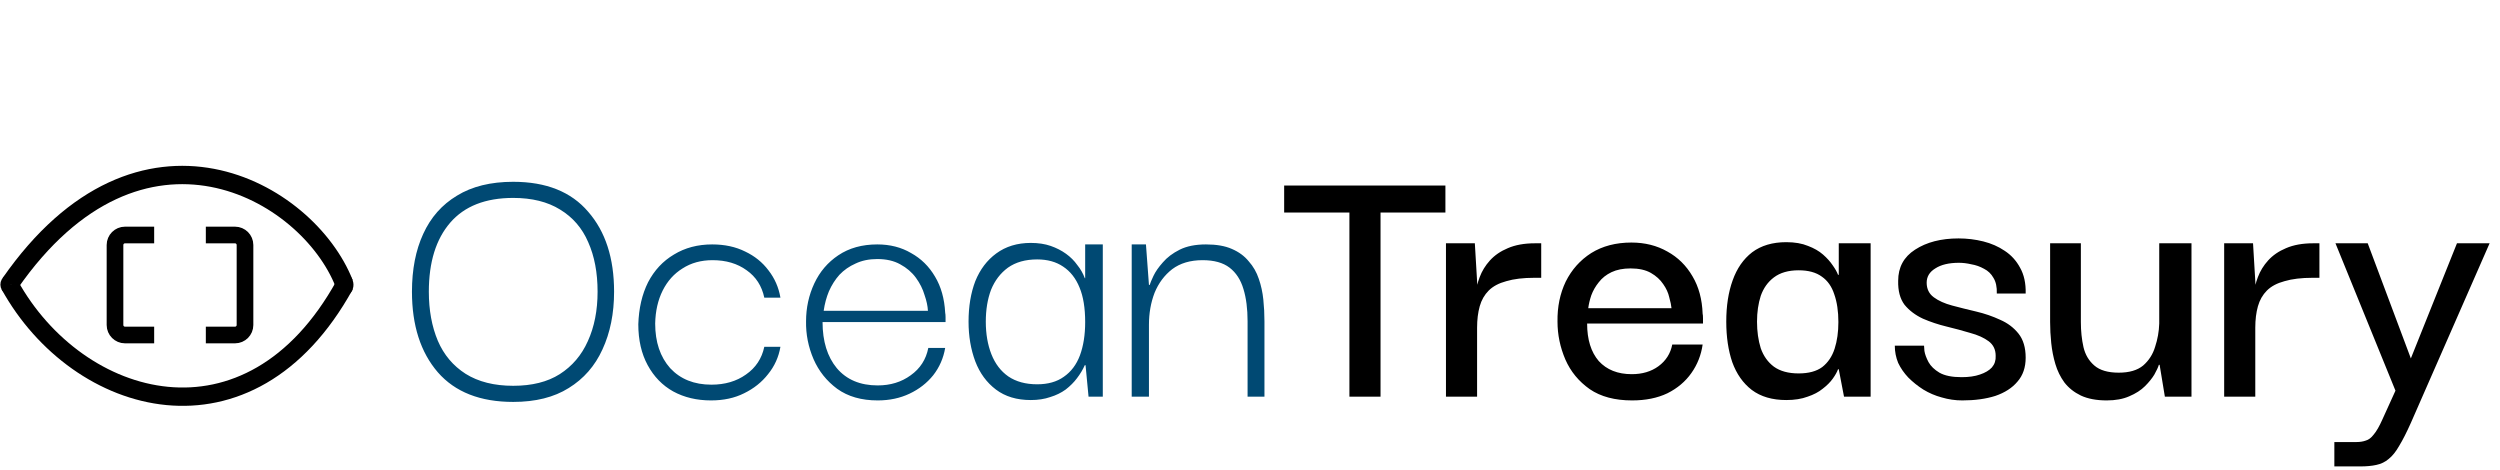 <svg width="1500" height="282" viewBox="0 0 1500 282" fill="none" xmlns="http://www.w3.org/2000/svg">
<path d="M307.925 241.15C288.125 241.15 273.05 235.225 262.7 223.375C252.35 211.375 247.175 195.25 247.175 175C247.175 161.65 249.425 150.1 253.925 140.35C258.425 130.45 265.175 122.8 274.175 117.4C283.175 111.85 294.425 109.075 307.925 109.075C327.725 109.075 342.725 115.075 352.925 127.075C363.275 138.925 368.45 154.9 368.45 175C368.45 188.05 366.125 199.6 361.475 209.65C356.975 219.55 350.225 227.275 341.225 232.825C332.375 238.375 321.275 241.15 307.925 241.15ZM307.925 231.475C319.175 231.475 328.475 229.15 335.825 224.5C343.325 219.7 348.95 213.1 352.7 204.7C356.6 196.15 358.55 186.25 358.55 175C358.55 163.6 356.675 153.7 352.925 145.3C349.325 136.9 343.7 130.375 336.05 125.725C328.55 121.075 319.175 118.75 307.925 118.75C291.275 118.75 278.675 123.7 270.125 133.6C261.575 143.5 257.3 157.3 257.3 175C257.3 186.1 259.1 195.925 262.7 204.475C266.3 212.875 271.85 219.475 279.35 224.275C287 229.075 296.525 231.475 307.925 231.475ZM426.632 240.25C418.082 240.25 410.507 238.45 403.907 234.85C397.457 231.25 392.357 226 388.607 219.1C384.857 212.2 382.982 204.025 382.982 194.575C383.282 184.975 385.232 176.575 388.832 169.375C392.582 162.175 397.757 156.625 404.357 152.725C410.957 148.675 418.607 146.65 427.307 146.65C434.807 146.65 441.407 148.075 447.107 150.925C452.807 153.625 457.457 157.375 461.057 162.175C464.807 166.975 467.207 172.45 468.257 178.6H458.582C457.082 171.55 453.557 166.075 448.007 162.175C442.457 158.125 435.632 156.1 427.532 156.1C420.632 156.1 414.632 157.75 409.532 161.05C404.432 164.2 400.457 168.625 397.607 174.325C394.757 180.025 393.257 186.625 393.107 194.125C393.107 205.225 396.107 214.15 402.107 220.9C408.257 227.5 416.507 230.8 426.857 230.8C434.957 230.8 441.857 228.775 447.557 224.725C453.407 220.675 457.082 215.125 458.582 208.075H468.257C467.207 214.225 464.732 219.7 460.832 224.5C457.082 229.3 452.282 233.125 446.432 235.975C440.732 238.825 434.132 240.25 426.632 240.25ZM526.607 240.25C516.857 240.25 508.757 237.925 502.307 233.275C496.007 228.625 491.282 222.7 488.132 215.5C484.982 208.15 483.482 200.575 483.632 192.775C483.632 184.675 485.282 177.1 488.582 170.05C491.882 163 496.682 157.375 502.982 153.175C509.432 148.825 517.232 146.65 526.382 146.65C534.032 146.65 540.782 148.375 546.632 151.825C552.632 155.125 557.432 159.85 561.032 166C564.632 172 566.657 179.2 567.107 187.6C567.257 188.35 567.332 189.25 567.332 190.3C567.332 191.35 567.332 192.325 567.332 193.225H493.532C493.532 204.775 496.382 214 502.082 220.9C507.932 227.8 516.107 231.25 526.607 231.25C534.257 231.25 540.857 229.225 546.407 225.175C552.107 221.125 555.632 215.65 556.982 208.75H567.107C566.057 214.9 563.657 220.375 559.907 225.175C556.157 229.825 551.432 233.5 545.732 236.2C540.032 238.9 533.657 240.25 526.607 240.25ZM494.207 186.475H556.757C556.607 183.625 555.932 180.475 554.732 177.025C553.682 173.425 551.957 169.975 549.557 166.675C547.157 163.375 544.007 160.675 540.107 158.575C536.357 156.475 531.782 155.425 526.382 155.425C521.432 155.425 517.082 156.325 513.332 158.125C509.582 159.775 506.357 162.025 503.657 164.875C501.107 167.725 499.007 171.025 497.357 174.775C495.857 178.375 494.807 182.275 494.207 186.475ZM618.478 240.025C610.078 240.025 603.103 237.925 597.553 233.725C592.003 229.525 587.878 223.9 585.178 216.85C582.478 209.65 581.128 201.7 581.128 193C581.128 183.85 582.478 175.75 585.178 168.7C588.028 161.65 592.228 156.1 597.778 152.05C603.478 147.85 610.378 145.75 618.478 145.75C622.978 145.75 626.953 146.35 630.403 147.55C633.853 148.75 636.928 150.325 639.628 152.275C642.328 154.225 644.578 156.475 646.378 159.025C648.328 161.425 649.828 164.05 650.878 166.9H651.103V146.65H661.678V238H653.128L651.328 219.1H650.878C649.678 221.8 648.103 224.425 646.153 226.975C644.353 229.375 642.103 231.625 639.403 233.725C636.703 235.675 633.628 237.175 630.178 238.225C626.728 239.425 622.828 240.025 618.478 240.025ZM622.303 230.575C628.753 230.575 634.078 229.075 638.278 226.075C642.628 223.075 645.853 218.8 647.953 213.25C650.053 207.55 651.103 200.875 651.103 193.225C651.103 184.825 649.978 177.925 647.728 172.525C645.478 166.975 642.178 162.775 637.828 159.925C633.628 157.075 628.453 155.65 622.303 155.65C615.253 155.65 609.403 157.3 604.753 160.6C600.253 163.9 596.878 168.325 594.628 173.875C592.528 179.425 591.478 185.8 591.478 193C591.478 200.35 592.603 206.875 594.853 212.575C597.103 218.275 600.478 222.7 604.978 225.85C609.628 229 615.403 230.575 622.303 230.575ZM679.022 238V146.65H687.572L689.372 170.95H689.822C690.122 169.9 690.872 168.1 692.072 165.55C693.272 163 695.147 160.3 697.697 157.45C700.247 154.45 703.622 151.9 707.822 149.8C712.022 147.7 717.272 146.65 723.572 146.65C729.872 146.65 735.047 147.55 739.097 149.35C743.297 151.15 746.672 153.625 749.222 156.775C751.922 159.775 753.947 163.3 755.297 167.35C756.647 171.25 757.547 175.375 757.997 179.725C758.447 184.075 758.672 188.425 758.672 192.775V238H748.547V192.775C748.547 185.275 747.722 178.825 746.072 173.425C744.422 167.875 741.647 163.6 737.747 160.6C733.847 157.6 728.447 156.1 721.547 156.1C714.197 156.1 708.122 157.9 703.322 161.5C698.672 165.1 695.147 169.825 692.747 175.675C690.497 181.525 689.372 187.9 689.372 194.8V238H679.022Z" fill="#004973"/>
<path d="M828.32 115.375V238H809.645V115.375H828.32ZM770.495 127.525V111.325H867.245V127.525H770.495ZM867.579 238V145.975H884.904L886.479 172.525L886.254 192.325V238H867.579ZM886.254 196.6L885.579 176.35C885.729 173.05 886.479 169.675 887.829 166.225C889.179 162.625 891.204 159.325 893.904 156.325C896.754 153.175 900.354 150.7 904.704 148.9C909.204 146.95 914.604 145.975 920.904 145.975H924.729V166.675H920.679C913.929 166.675 908.304 167.35 903.804 168.7C899.304 169.9 895.779 171.775 893.229 174.325C890.679 176.875 888.879 180.025 887.829 183.775C886.779 187.525 886.254 191.8 886.254 196.6ZM979.276 240.25C968.926 240.25 960.451 238 953.851 233.5C947.251 228.85 942.376 222.925 939.226 215.725C936.076 208.375 934.501 200.8 934.501 193C934.351 184.15 936.001 176.125 939.451 168.925C943.051 161.725 948.151 156.025 954.751 151.825C961.501 147.625 969.526 145.525 978.826 145.525C986.926 145.525 994.126 147.325 1000.43 150.925C1006.73 154.375 1011.75 159.325 1015.5 165.775C1019.25 172.075 1021.28 179.575 1021.58 188.275C1021.73 188.725 1021.8 189.625 1021.8 190.975C1021.8 192.175 1021.8 193.225 1021.8 194.125H952.276C952.276 203.725 954.601 211.225 959.251 216.625C964.051 221.875 970.651 224.5 979.051 224.5C985.351 224.5 990.676 222.925 995.026 219.775C999.526 216.475 1002.3 212.125 1003.35 206.725H1021.58C1020.68 213.025 1018.43 218.725 1014.83 223.825C1011.23 228.925 1006.43 232.975 1000.43 235.975C994.426 238.825 987.376 240.25 979.276 240.25ZM952.951 184.9H1002.9C1002.75 183.25 1002.3 181.075 1001.55 178.375C1000.95 175.675 999.751 173.05 997.951 170.5C996.151 167.8 993.676 165.55 990.526 163.75C987.376 161.95 983.326 161.05 978.376 161.05C973.876 161.05 970.051 161.8 966.901 163.3C963.751 164.8 961.201 166.825 959.251 169.375C957.301 171.775 955.801 174.4 954.751 177.25C953.851 179.95 953.251 182.5 952.951 184.9ZM1071.76 240.025C1063.36 240.025 1056.46 238 1051.06 233.95C1045.81 229.9 1041.91 224.35 1039.36 217.3C1036.96 210.25 1035.76 202.15 1035.76 193C1035.76 183.55 1037.03 175.3 1039.58 168.25C1042.13 161.05 1046.03 155.425 1051.28 151.375C1056.68 147.325 1063.51 145.3 1071.76 145.3C1076.86 145.3 1081.21 146.05 1084.81 147.55C1088.41 148.9 1091.41 150.625 1093.81 152.725C1096.21 154.825 1098.16 157 1099.66 159.25C1101.16 161.35 1102.21 163.225 1102.81 164.875H1103.26V145.975H1122.38V238H1106.41L1103.26 221.575H1102.81C1102.21 223.225 1101.16 225.1 1099.66 227.2C1098.16 229.3 1096.13 231.325 1093.58 233.275C1091.18 235.225 1088.18 236.8 1084.58 238C1080.98 239.35 1076.71 240.025 1071.76 240.025ZM1079.18 224.05C1085.18 224.05 1089.91 222.775 1093.36 220.225C1096.81 217.525 1099.28 213.85 1100.78 209.2C1102.28 204.55 1103.03 199.225 1103.03 193.225C1103.03 186.775 1102.21 181.225 1100.56 176.575C1099.06 171.925 1096.58 168.4 1093.13 166C1089.68 163.45 1085.03 162.175 1079.18 162.175C1073.03 162.175 1068.08 163.6 1064.33 166.45C1060.73 169.15 1058.11 172.825 1056.46 177.475C1054.96 182.125 1054.21 187.3 1054.21 193C1054.21 198.85 1054.96 204.175 1056.46 208.975C1058.11 213.625 1060.73 217.3 1064.33 220C1068.08 222.7 1073.03 224.05 1079.18 224.05ZM1177.38 240.25C1173.18 240.25 1169.05 239.65 1165 238.45C1161.1 237.4 1157.43 235.825 1153.98 233.725C1150.68 231.625 1147.68 229.225 1144.98 226.525C1142.43 223.825 1140.4 220.9 1138.9 217.75C1137.55 214.45 1136.88 211 1136.88 207.4H1154.43C1154.43 207.55 1154.5 208.6 1154.65 210.55C1154.95 212.5 1155.78 214.75 1157.13 217.3C1158.48 219.7 1160.65 221.8 1163.65 223.6C1166.8 225.4 1171.23 226.3 1176.93 226.3C1181.28 226.3 1184.95 225.775 1187.95 224.725C1191.1 223.675 1193.5 222.25 1195.15 220.45C1196.8 218.5 1197.55 216.175 1197.4 213.475C1197.4 209.725 1195.98 206.8 1193.13 204.7C1190.28 202.6 1186.6 200.95 1182.1 199.75C1177.6 198.4 1172.88 197.125 1167.93 195.925C1162.98 194.725 1158.25 193.15 1153.75 191.2C1149.25 189.1 1145.58 186.325 1142.73 182.875C1140.03 179.275 1138.75 174.475 1138.9 168.475C1138.9 160.375 1142.28 154.15 1149.03 149.8C1155.93 145.3 1164.63 143.05 1175.13 143.05C1180.23 143.05 1185.18 143.65 1189.98 144.85C1194.78 146.05 1199.05 147.925 1202.8 150.475C1206.7 153.025 1209.78 156.4 1212.03 160.6C1214.43 164.8 1215.55 169.975 1215.4 176.125H1198.08C1198.23 172.225 1197.55 169.075 1196.05 166.675C1194.7 164.275 1192.83 162.475 1190.43 161.275C1188.03 159.925 1185.48 159.025 1182.78 158.575C1180.23 157.975 1177.75 157.675 1175.35 157.675C1169.35 157.675 1164.63 158.8 1161.18 161.05C1157.73 163.15 1156 166 1156 169.6C1156 173.35 1157.43 176.275 1160.28 178.375C1163.13 180.475 1166.8 182.125 1171.3 183.325C1175.8 184.525 1180.6 185.725 1185.7 186.925C1190.8 188.125 1195.6 189.775 1200.1 191.875C1204.6 193.825 1208.28 196.6 1211.13 200.2C1213.98 203.8 1215.4 208.6 1215.4 214.6C1215.4 220.45 1213.75 225.25 1210.45 229C1207.3 232.75 1202.88 235.6 1197.18 237.55C1191.48 239.35 1184.88 240.25 1177.38 240.25ZM1264.04 240.25C1257.89 240.25 1252.72 239.275 1248.52 237.325C1244.47 235.375 1241.17 232.75 1238.62 229.45C1236.22 226.15 1234.42 222.475 1233.22 218.425C1232.02 214.375 1231.19 210.175 1230.74 205.825C1230.29 201.475 1230.07 197.275 1230.07 193.225V145.975H1248.52V193.225C1248.52 198.625 1249.04 203.65 1250.09 208.3C1251.14 212.8 1253.32 216.475 1256.62 219.325C1259.92 222.175 1264.79 223.6 1271.24 223.6C1277.54 223.6 1282.42 222.175 1285.87 219.325C1289.32 216.325 1291.72 212.575 1293.07 208.075C1294.57 203.575 1295.39 198.925 1295.54 194.125V145.975H1314.89V238H1298.92L1295.77 218.875H1295.32C1294.87 220.375 1293.97 222.325 1292.62 224.725C1291.27 226.975 1289.39 229.3 1286.99 231.7C1284.59 234.1 1281.44 236.125 1277.54 237.775C1273.79 239.425 1269.29 240.25 1264.04 240.25ZM1334.5 238V145.975H1351.82L1353.4 172.525L1353.17 192.325V238H1334.5ZM1353.17 196.6L1352.5 176.35C1352.65 173.05 1353.4 169.675 1354.75 166.225C1356.1 162.625 1358.12 159.325 1360.82 156.325C1363.67 153.175 1367.27 150.7 1371.62 148.9C1376.12 146.95 1381.52 145.975 1387.82 145.975H1391.65V166.675H1387.6C1380.85 166.675 1375.22 167.35 1370.72 168.7C1366.22 169.9 1362.7 171.775 1360.15 174.325C1357.6 176.875 1355.8 180.025 1354.75 183.775C1353.7 187.525 1353.17 191.8 1353.17 196.6ZM1400.61 279.85V265.225H1413.88C1415.98 265.225 1417.86 264.925 1419.51 264.325C1421.16 263.875 1422.73 262.675 1424.23 260.725C1425.88 258.775 1427.61 255.775 1429.41 251.725L1437.28 234.4L1401.28 145.975H1420.63L1446.51 215.05L1474.18 145.975H1493.76L1446.51 253.75C1443.96 259.45 1441.63 264.025 1439.53 267.475C1437.58 270.925 1435.48 273.55 1433.23 275.35C1431.13 277.15 1428.66 278.35 1425.81 278.95C1423.11 279.55 1419.88 279.85 1416.13 279.85H1400.61Z" fill="black"/>
<path d="M92.5 141H75C71.686 141 69 143.686 69 147V195C69 198.314 71.686 201 75 201H92.5" stroke="black" stroke-width="10" stroke-linejoin="round"/>
<path d="M123.5 141H141C144.314 141 147 143.686 147 147V195C147 198.314 144.314 201 141 201H123.5" stroke="black" stroke-width="10" stroke-linejoin="round"/>
<path d="M207 168L207.597 169.044C208.425 170.494 208.181 172.319 207 173.5V173.5" stroke="black" stroke-width="8"/>
<path d="M6 168L4.915 169.085C3.632 170.368 4.24 172.56 6 173V173" stroke="black" stroke-width="8"/>
<path d="M6 170.088C84.5 57.085 184.5 114.085 206.5 170.088" stroke="black" stroke-width="11"/>
<path d="M5.801 171C46.762 245 149.762 274.5 206.801 171" stroke="black" stroke-width="11"/>
</svg>
